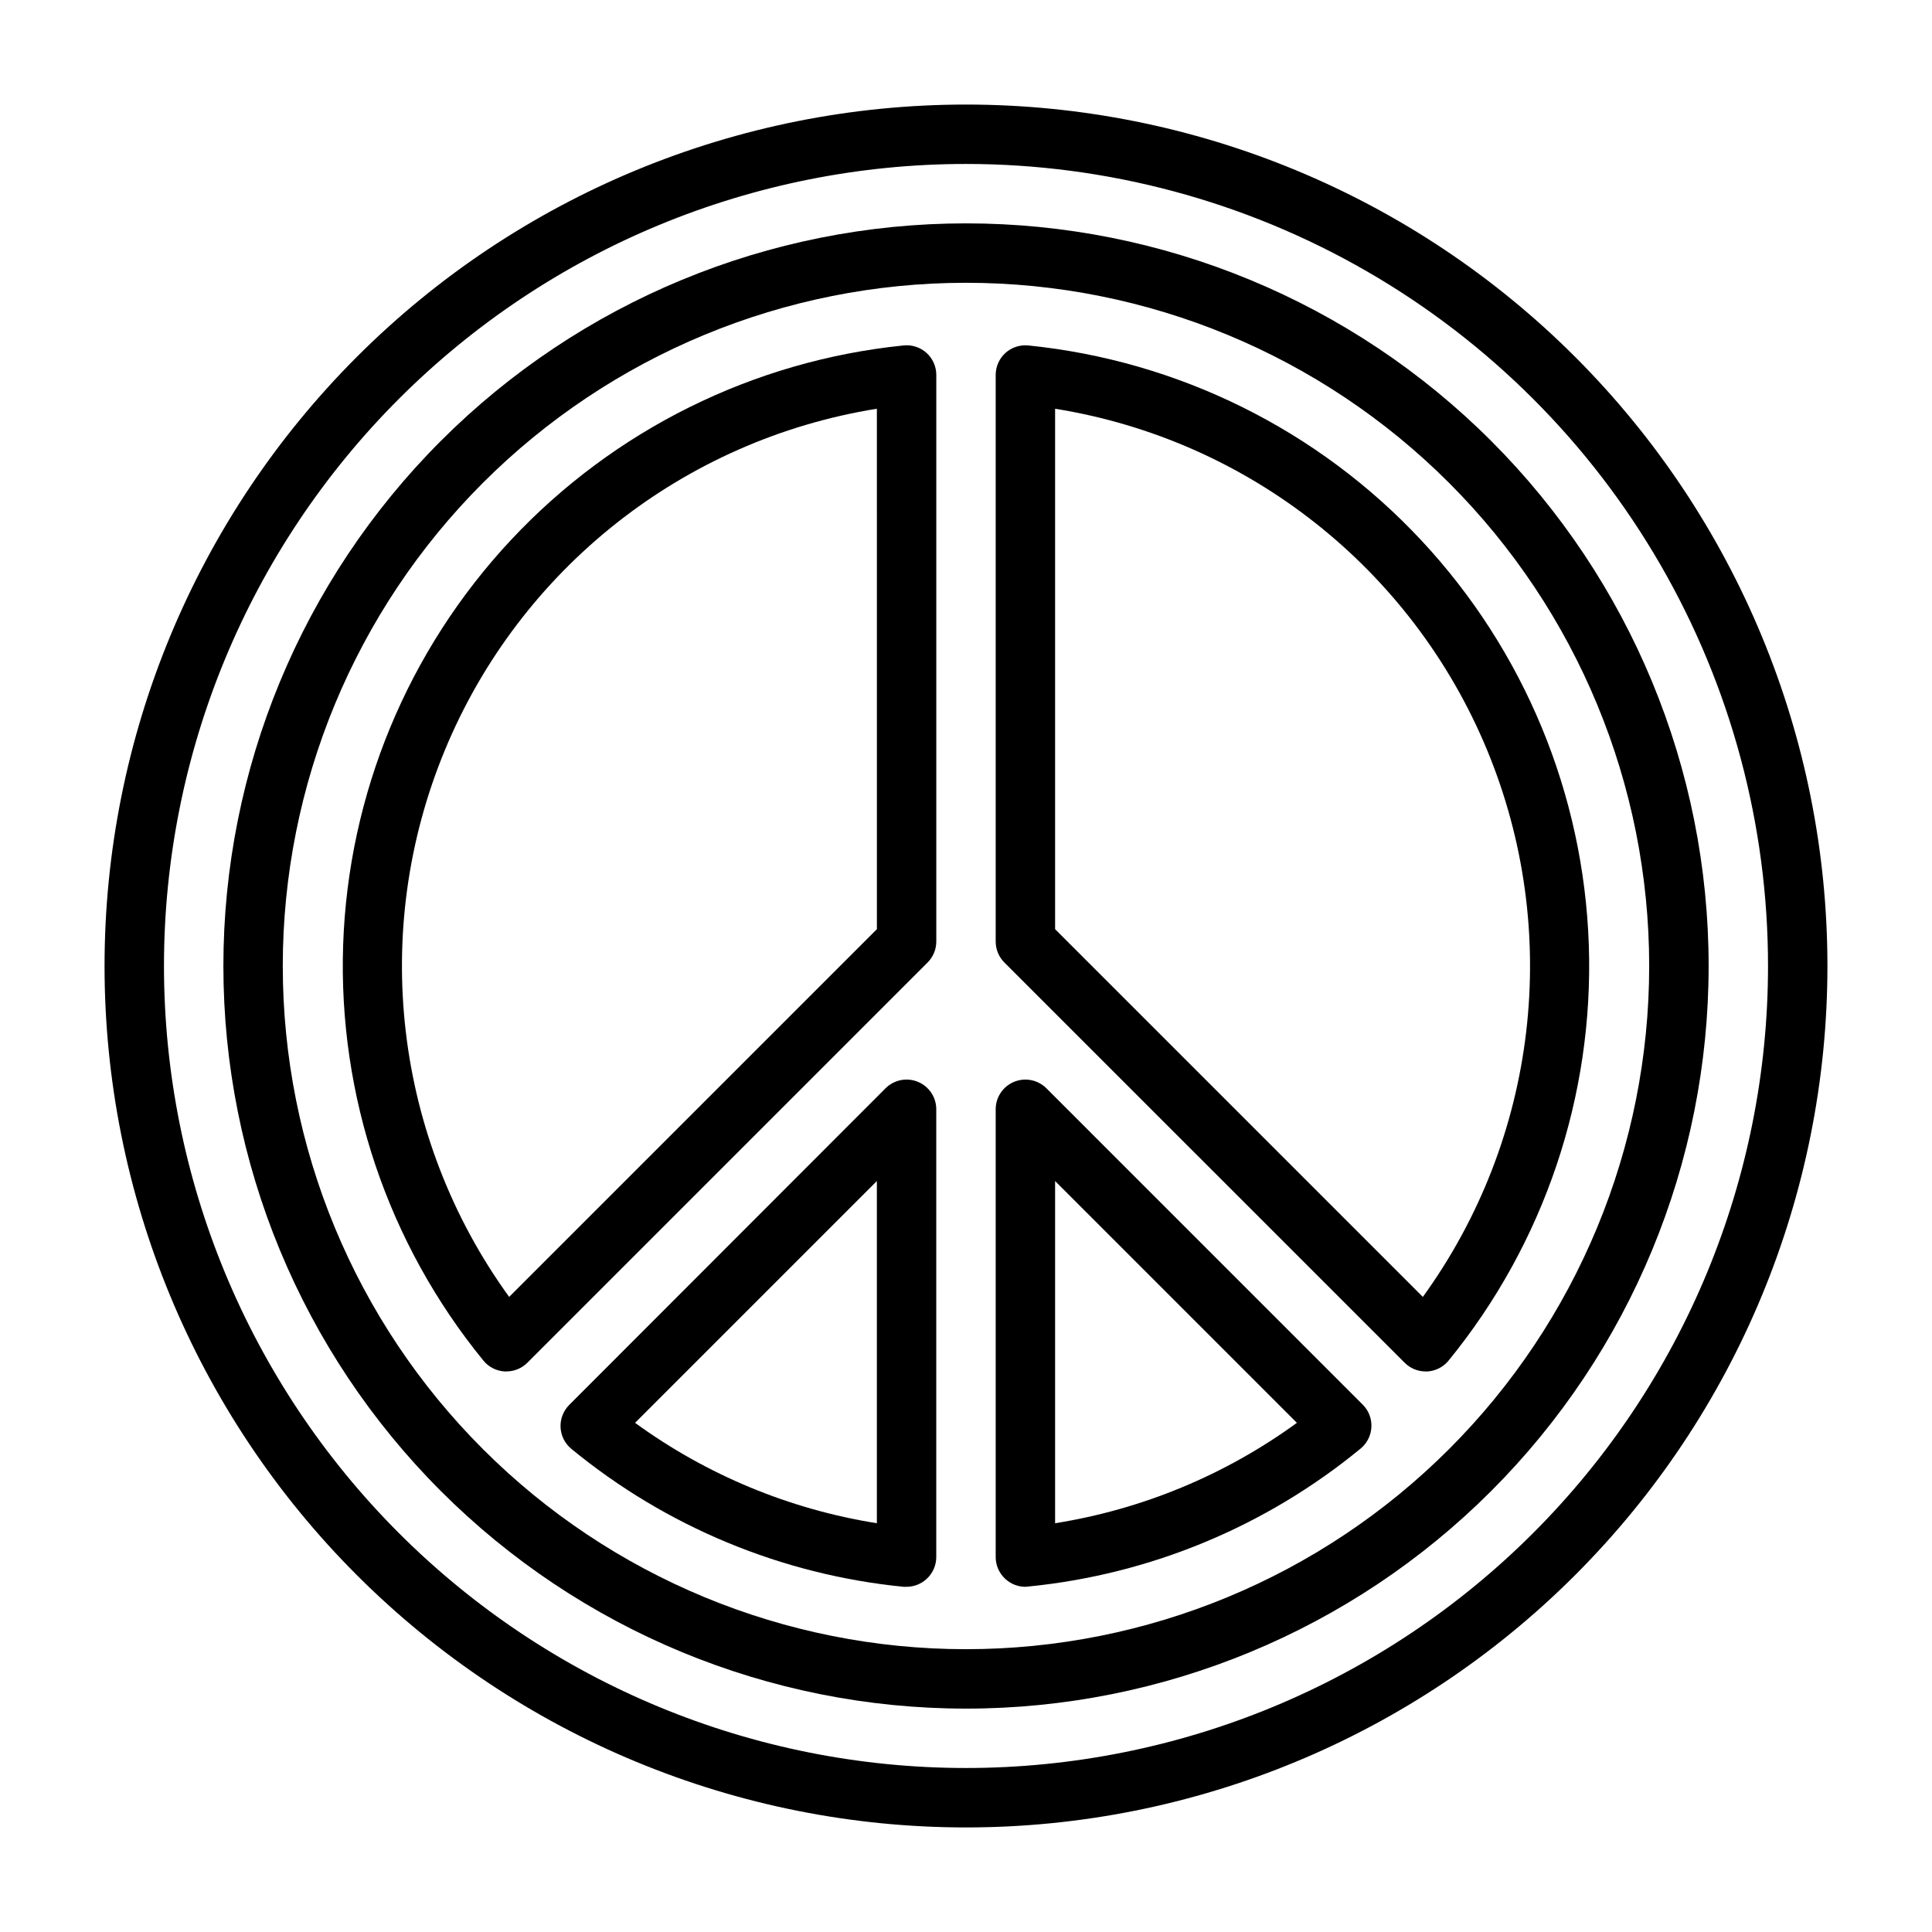 <?xml version="1.0" encoding="UTF-8"?>
<!-- Uploaded to: ICON Repo, www.iconrepo.com, Generator: ICON Repo Mixer Tools -->
<svg fill="#000000" width="800px" height="800px" version="1.1" viewBox="144 144 512 512" xmlns="http://www.w3.org/2000/svg">
 <g>
  <path d="m400 628.29c-60.547 0-118.61-24.055-161.43-66.867s-66.863-100.88-66.863-161.42c0-60.547 24.051-118.61 66.863-161.43s100.88-66.863 161.43-66.863c60.543 0 118.61 24.051 161.42 66.863s66.867 100.88 66.867 161.43c0 60.543-24.055 118.61-66.867 161.42s-100.88 66.867-161.42 66.867zm0-440.84c-56.371 0-110.43 22.395-150.29 62.254s-62.254 93.922-62.254 150.29c0 56.367 22.395 110.43 62.254 150.29 39.859 39.859 93.922 62.254 150.29 62.254 56.367 0 110.43-22.395 150.29-62.254 39.859-39.859 62.254-93.922 62.254-150.29 0-37.312-9.82-73.965-28.477-106.27-18.652-32.312-45.484-59.141-77.797-77.797-32.309-18.656-68.961-28.477-106.27-28.477z"/>
  <path d="m400 596.8c-52.195 0-102.25-20.734-139.16-57.645-36.906-36.906-57.641-86.965-57.641-139.16 0-52.195 20.734-102.25 57.641-139.16s86.965-57.641 139.16-57.641c52.191 0 102.25 20.734 139.16 57.641 36.91 36.906 57.645 86.965 57.645 139.16 0 52.191-20.734 102.25-57.645 139.16-36.906 36.91-86.965 57.645-139.16 57.645zm0-377.86c-48.02 0-94.074 19.074-128.03 53.031-33.957 33.953-53.031 80.008-53.031 128.03s19.074 94.07 53.031 128.02c33.953 33.957 80.008 53.031 128.03 53.031s94.07-19.074 128.02-53.031c33.957-33.953 53.031-80.004 53.031-128.02s-19.074-94.074-53.031-128.03c-33.953-33.957-80.004-53.031-128.02-53.031z"/>
  <path d="m384.25 564.52h-0.789 0.004c-32.305-3.199-62.934-15.91-88.012-36.527-1.723-1.398-2.777-3.465-2.898-5.684-0.117-2.219 0.707-4.387 2.269-5.965l83.836-83.918c2.254-2.269 5.656-2.953 8.609-1.727 2.953 1.227 4.871 4.117 4.852 7.316v118.63c-0.004 2.223-0.945 4.336-2.598 5.824-1.441 1.312-3.32 2.043-5.273 2.047zm-71.949-43.453c18.961 13.801 40.918 22.918 64.078 26.605v-90.684z"/>
  <path d="m521.86 507.45c-2.094 0.012-4.106-0.812-5.59-2.285l-106.12-106.11c-1.473-1.488-2.293-3.496-2.281-5.59v-150.12c0.004-2.219 0.949-4.336 2.598-5.824 1.652-1.48 3.852-2.195 6.062-1.969 39.793 4.039 76.773 22.367 104.08 51.59 27.312 29.219 43.105 67.352 44.445 107.33 1.344 39.977-11.852 79.082-37.141 110.07-1.395 1.727-3.453 2.785-5.668 2.914zm-98.246-117.21 97.457 97.453c30.449-42.07 36.898-96.926 17.031-144.91-19.871-47.988-63.207-82.23-114.49-90.461z"/>
  <path d="m415.74 564.52c-1.949-0.004-3.832-0.734-5.273-2.047-1.648-1.488-2.594-3.602-2.598-5.824v-118.63c-0.02-3.199 1.898-6.09 4.852-7.316s6.356-0.543 8.609 1.727l83.836 83.84c1.566 1.578 2.391 3.746 2.269 5.965s-1.172 4.285-2.898 5.684c-25.078 20.617-55.707 33.328-88.008 36.527zm7.871-107.53v90.684c23.16-3.688 45.117-12.805 64.078-26.605z"/>
  <path d="m278.14 507.45h-0.395c-2.215-0.129-4.273-1.188-5.668-2.914-25.289-30.988-38.484-70.094-37.141-110.07s17.133-78.109 44.445-107.33c27.312-29.223 64.293-47.551 104.09-51.59 2.207-0.227 4.406 0.488 6.059 1.969 1.652 1.488 2.594 3.606 2.598 5.824v150.12c0.012 2.094-0.809 4.102-2.281 5.59l-106.11 106.11c-1.488 1.473-3.5 2.297-5.59 2.285zm98.242-255.13c-51.281 8.23-94.617 42.473-114.48 90.461-19.871 47.984-13.422 102.84 17.027 144.91l97.457-97.453z"/>
 </g>
</svg>